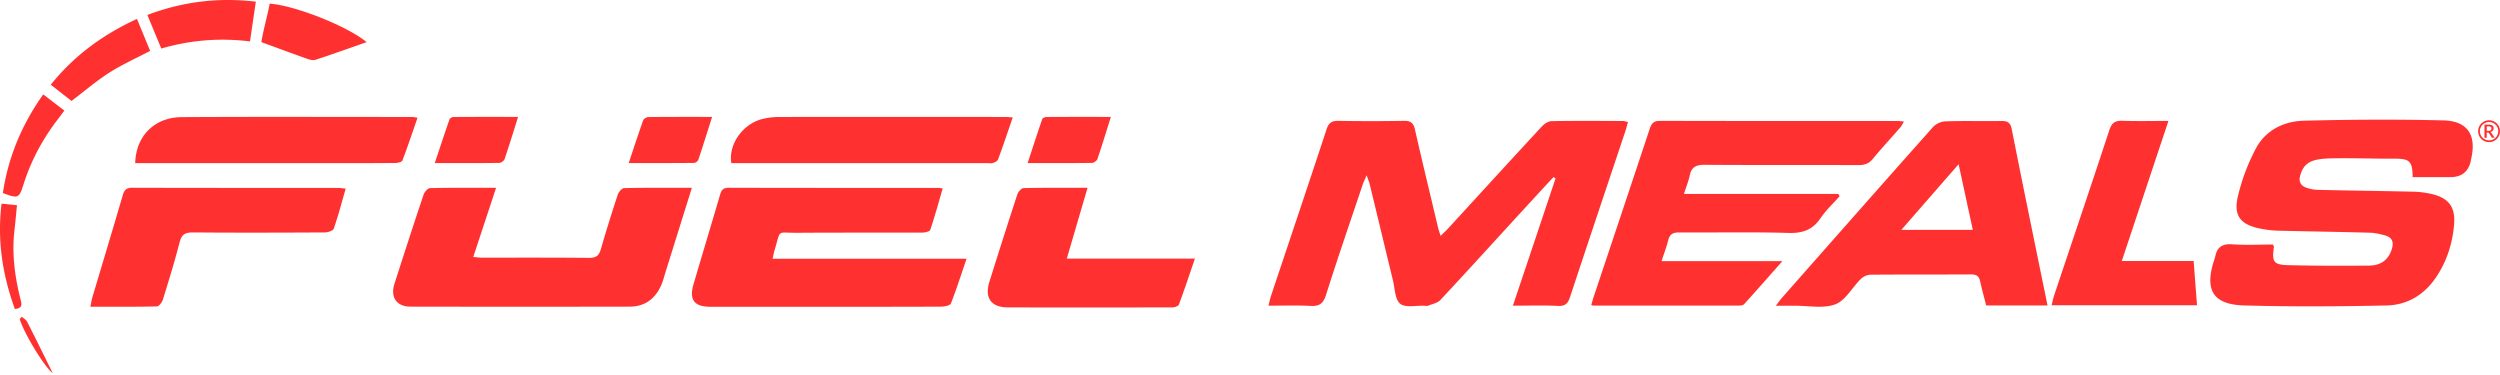 <svg xmlns="http://www.w3.org/2000/svg" width="300" height="45" fill="none"><g fill="#FF3130" clip-path="url(#a)"><path d="M186.42 21.245c-1.268 1.373-2.536 2.746-3.805 4.128-3.253 3.543-6.489 7.111-9.769 10.627-.35.368-.98.481-1.496.691-.122.053-.28.009-.42 0-.997-.044-2.291.263-2.912-.245-.63-.516-.63-1.836-.866-2.807-.936-3.849-1.854-7.697-2.79-11.545-.062-.263-.175-.517-.368-1.059-.227.543-.393.857-.498 1.19-1.47 4.382-2.983 8.755-4.373 13.163-.341 1.085-.84 1.382-1.907 1.32-1.627-.087-3.262-.026-5.003-.026.122-.463.184-.795.289-1.119 2.23-6.691 4.487-13.365 6.691-20.064.253-.779.647-1.015 1.434-.997 2.624.043 5.239.043 7.863 0 .84-.018 1.137.297 1.312 1.075.883 3.893 1.828 7.776 2.746 11.66.07.297.175.594.324 1.067.341-.333.612-.578.857-.84 3.77-4.11 7.531-8.23 11.327-12.324.279-.297.743-.595 1.119-.603 2.869-.053 5.729-.027 8.598-.018.166 0 .332.07.586.123-.105.367-.184.69-.289 1.014-2.221 6.656-4.46 13.312-6.665 19.986-.253.778-.577 1.11-1.451 1.067-1.741-.088-3.482-.027-5.406-.027 1.741-5.177 3.429-10.224 5.117-15.27-.088-.062-.175-.114-.263-.176l.018.01ZM289.513 21.271c0-1.933-.376-2.239-2.169-2.23-2.554.018-5.108-.096-7.653-.035-2.178.053-3.166.429-3.638 1.95-.245.788-.018 1.313.726 1.575.454.157.944.245 1.425.254 3.805.087 7.618.13 11.423.218.726.018 1.469.114 2.178.28 2.073.49 2.86 1.574 2.685 3.691-.192 2.213-.848 4.303-2.073 6.166-1.399 2.152-3.455 3.455-6 3.516-5.685.123-11.388.158-17.073 0-3.761-.096-4.81-1.81-3.673-5.37.052-.166.122-.324.157-.498.219-1.155.866-1.557 2.064-1.47 1.627.114 3.271.026 4.863.026.07.175.123.236.114.289-.254 1.81-.052 2.143 1.758 2.187 3.21.078 6.429.087 9.647.052 1.487-.009 2.353-.735 2.747-1.985.253-.814.052-1.391-.779-1.627-.595-.166-1.224-.315-1.837-.333-3.664-.105-7.338-.157-11.002-.244a12.334 12.334 0 0 1-2.187-.254c-2.327-.464-3.219-1.522-2.676-3.84a24.101 24.101 0 0 1 2.186-5.807c1.172-2.178 3.35-3.236 5.755-3.298 5.58-.14 11.169-.175 16.758-.035 2.904.079 3.962 1.802 3.298 4.627-.027.105-.035.21-.053.306-.309 1.248-1.116 1.872-2.423 1.872h-4.548v.017ZM202.085 23.274h18.516c.052.096.096.184.148.28-.769.866-1.635 1.67-2.282 2.624-.962 1.417-2.169 1.828-3.866 1.776-4.365-.132-8.738-.027-13.102-.062-.761 0-1.137.22-1.321.954-.192.804-.499 1.574-.796 2.492h14.502c-1.636 1.855-3.097 3.517-4.584 5.152-.131.149-.437.184-.664.184H191.23c-.069 0-.131-.035-.279-.07.096-.333.183-.656.288-.98 2.248-6.717 4.496-13.434 6.726-20.16.21-.639.472-.962 1.216-.962 9.507.026 19.015.017 28.522.017.21 0 .411.035.778.07-.192.298-.297.534-.455.717-1.102 1.26-2.239 2.493-3.306 3.779-.472.577-1.006.726-1.723.726-6.148-.026-12.306.009-18.455-.035-.997 0-1.556.253-1.766 1.25-.149.7-.42 1.374-.7 2.24l.009.008ZM245.703 36.656h-7.356c-.245-.953-.516-1.906-.726-2.886-.131-.612-.42-.84-1.076-.84-4.023.026-8.038 0-12.061.035-.393 0-.883.219-1.172.499-1.049 1.023-1.845 2.589-3.07 3.052-1.434.543-3.236.158-4.872.175h-2.274c.307-.393.481-.665.7-.91 6.044-6.848 12.079-13.705 18.158-20.527.341-.385.979-.682 1.495-.691 2.23-.079 4.47-.009 6.709-.044.734-.008 1.093.166 1.25.98 1.391 7.014 2.834 14.02 4.295 21.157Zm-10.662-16.959c-2.379 2.729-4.557 5.23-6.883 7.89h8.58c-.569-2.625-1.102-5.117-1.706-7.89h.009ZM115.986 31.05c-.656 1.915-1.207 3.656-1.872 5.353-.096.253-.761.393-1.163.393-5.239.026-10.479.018-15.726.018H85.277c-1.977 0-2.606-.831-2.055-2.703 1.058-3.595 2.143-7.19 3.2-10.784.158-.525.36-.796.99-.796 8.387.026 16.766.017 25.154.017.14 0 .271.027.56.062-.499 1.696-.945 3.35-1.496 4.976-.07.202-.63.324-.962.324-4.994.017-9.989-.009-14.991.026-2.58.018-1.933-.48-2.73 2.082-.078.253-.122.525-.236 1.032h23.275ZM83.02 22.548c-1.075 3.455-2.09 6.691-3.104 9.936-.201.63-.35 1.286-.63 1.872-.726 1.548-1.96 2.44-3.709 2.44a6596.4 6596.4 0 0 1-26.317 0c-1.67 0-2.44-1.128-1.924-2.746 1.145-3.569 2.3-7.137 3.498-10.697.105-.315.498-.77.76-.778 2.581-.062 5.161-.035 7.934-.035-.927 2.816-1.81 5.501-2.738 8.3.438.035.735.079 1.024.079 4.294 0 8.597-.018 12.892.026.822 0 1.172-.271 1.39-1.023.639-2.204 1.321-4.391 2.038-6.569.105-.315.49-.77.752-.778 2.65-.062 5.3-.035 8.135-.035v.008ZM41.484 22.636c-.49 1.697-.9 3.271-1.434 4.802-.088.253-.7.454-1.076.454-5.274.027-10.548.044-15.822 0-.919 0-1.347.22-1.592 1.155-.595 2.318-1.303 4.61-2.012 6.9-.105.333-.463.814-.717.823-2.606.061-5.221.035-7.985.035.096-.455.14-.779.227-1.093 1.225-4.094 2.458-8.178 3.656-12.28.184-.63.429-.901 1.137-.901 8.24.026 16.487.017 24.726.017.236 0 .481.044.883.088h.01ZM128.038 31.032h15.35c-.665 1.95-1.26 3.744-1.916 5.51-.069.184-.489.342-.743.342-6.603.017-13.207.026-19.81 0-1.977 0-2.782-1.146-2.205-3.018a860.297 860.297 0 0 1 3.359-10.522c.105-.315.481-.76.743-.77 2.511-.06 5.021-.034 7.689-.034-.831 2.834-1.627 5.545-2.484 8.484l.017.008ZM263.239 31.33c.14 1.889.271 3.586.403 5.3h-17.449c.113-.437.175-.813.297-1.163 2.213-6.612 4.452-13.225 6.63-19.854.28-.849.664-1.146 1.548-1.12 1.775.061 3.551.018 5.545.018-1.889 5.658-3.717 11.16-5.598 16.81h8.633l-.009.009ZM121.531 14.082c-.595 1.74-1.155 3.411-1.767 5.064-.07.192-.385.324-.612.411-.184.07-.411.018-.621.018h-30.77c-.376-2.3 1.426-4.776 3.822-5.318a8.405 8.405 0 0 1 1.863-.219 9341.67 9341.67 0 0 1 27.149 0c.271 0 .542.026.936.053v-.01ZM50.108 14.117c-.612 1.767-1.18 3.472-1.82 5.143-.07.192-.576.297-.883.297-2.615.026-5.239.018-7.854.018H16.225c.078-3.245 2.309-5.502 5.589-5.52 9.218-.052 18.437-.017 27.656-.017.166 0 .332.044.647.088l-.009-.01ZM30.7.201c-.245 1.671-.464 3.14-.7 4.767-3.568-.437-7.084-.183-10.644.857-.551-1.32-1.085-2.615-1.67-4.032C21.944.193 26.212-.332 30.7.201ZM43.994 5.056c-2.125.743-4.12 1.46-6.122 2.116-.289.097-.682 0-.997-.113-1.767-.621-3.516-1.277-5.51-2.003.192-1.312.725-3.14.997-4.618 2.912.2 9.2 2.615 11.632 4.618ZM6.096 10.164c2.808-3.499 6.245-6 10.339-7.898.55 1.329 1.067 2.597 1.583 3.84-1.697.891-3.385 1.644-4.916 2.623-1.548.988-2.947 2.196-4.522 3.385-.752-.586-1.583-1.242-2.484-1.942v-.008ZM133.303 14.03c-.551 1.766-1.058 3.41-1.609 5.046-.07.21-.429.464-.656.472-2.51.035-5.02.018-7.723.018.604-1.82 1.155-3.542 1.749-5.257.044-.13.324-.27.49-.27 2.537-.018 5.073-.01 7.741-.01h.008ZM62.17 14.03c-.56 1.775-1.068 3.428-1.619 5.064-.07.21-.428.454-.656.454-2.51.035-5.02.018-7.723.018.612-1.828 1.172-3.542 1.776-5.257.043-.13.323-.27.49-.27 2.536-.018 5.072-.01 7.74-.01h-.009ZM75.446 19.566c.604-1.802 1.146-3.481 1.74-5.134.07-.184.403-.385.622-.385 2.501-.026 5.003-.018 7.644-.018-.568 1.793-1.093 3.473-1.653 5.143-.053.166-.332.376-.507.376-2.572.027-5.134.018-7.846.018ZM.341 23.17c.648-4.295 2.257-8.196 4.846-11.843a933.4 933.4 0 0 0 2.536 1.941c-.253.342-.472.639-.7.936-1.871 2.406-3.297 5.047-4.215 7.96-.516 1.635-.639 1.688-2.458 1.005H.341ZM1.784 37.076C.306 33.01-.35 28.881.184 24.438c.638.06 1.198.122 1.854.192-.105 1.04-.184 2.003-.297 2.956-.341 2.878.043 5.685.752 8.458.149.586.131.953-.717 1.04l.008-.008ZM2.607 38.003c.227.21.533.367.656.621 1.093 2.152 2.16 4.32 3.06 6.149-.743-.464-3.192-4.242-3.961-6.464.078-.105.157-.2.245-.306ZM298.957 15.942a.473.473 0 0 0-.041-.062.24.24 0 0 0-.052-.046.479.479 0 0 0 .28-.159.433.433 0 0 0 .094-.283.379.379 0 0 0-.146-.326.747.747 0 0 0-.451-.11h-.507v1.576h.275v-.625h.14a.146.146 0 0 1 .068.012.12.12 0 0 1 .038.035l.357.534a.092.092 0 0 0 .085.044h.263l-.403-.59Zm-.344-.237h-.203v-.537h.231a.648.648 0 0 1 .155.016.249.249 0 0 1 .1.047c.026.022.045.05.056.082a.372.372 0 0 1 .017.114.266.266 0 0 1-.08.206.409.409 0 0 1-.276.072Z"/><path d="M298.688 17.056a1.311 1.311 0 1 1 0-2.623 1.311 1.311 0 0 1 0 2.623Zm0-2.412a1.1 1.1 0 1 0 0 2.2 1.1 1.1 0 0 0 0-2.2Z"/></g><defs><clipPath id="a"><path fill="#fff" d="M0 0h300v45H0z"/></clipPath></defs></svg>